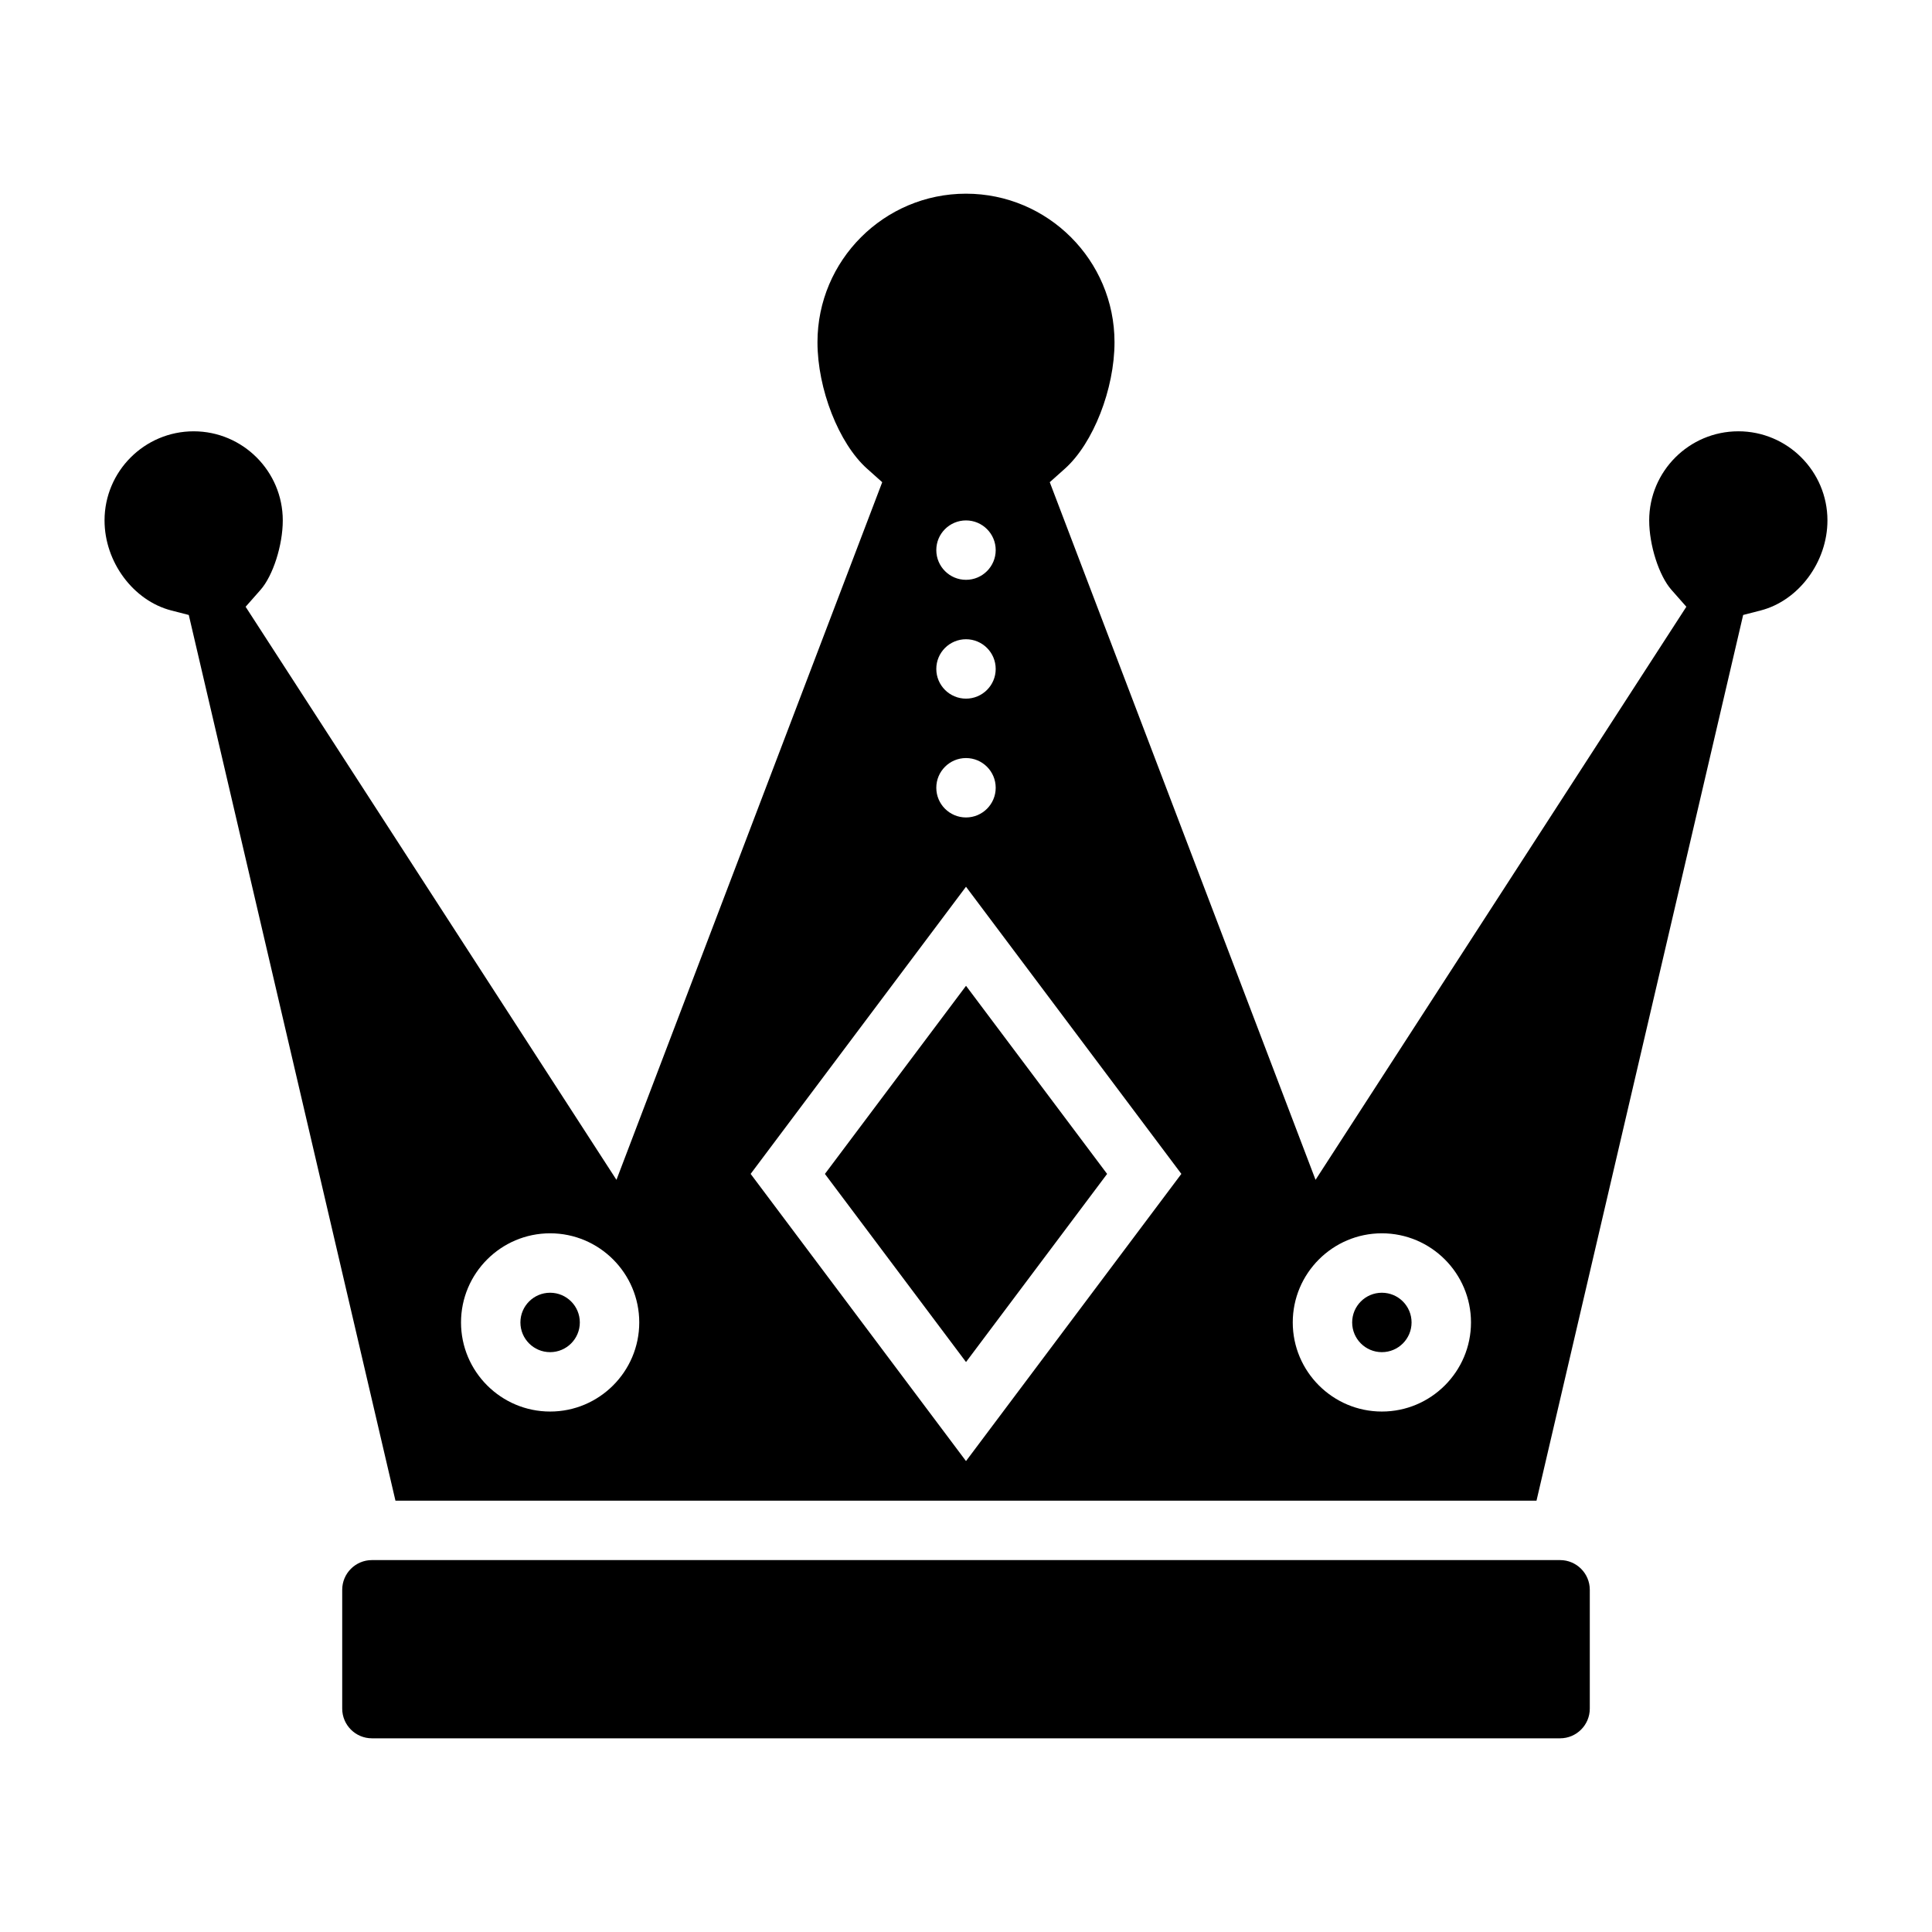 <?xml version="1.0" encoding="UTF-8"?>
<!-- Uploaded to: ICON Repo, www.svgrepo.com, Generator: ICON Repo Mixer Tools -->
<svg fill="#000000" width="800px" height="800px" version="1.1" viewBox="144 144 512 512" xmlns="http://www.w3.org/2000/svg">
 <g>
  <path d="m297.66 494.46c0 4.348-3.527 7.875-7.875 7.875-4.348 0-7.871-3.527-7.871-7.875 0-4.348 3.523-7.871 7.871-7.871 4.348 0 7.875 3.523 7.875 7.871"/>
  <path d="m557.44 557.44h-314.88c-4.344 0-7.871 3.527-7.871 7.871v31.488c0 4.344 3.527 7.871 7.871 7.871h314.88c4.344 0 7.871-3.527 7.871-7.871v-31.488c0-4.344-3.527-7.871-7.875-7.871z"/>
  <path d="m362.61 455.1 37.395 49.855 37.391-49.855-37.391-49.852z"/>
  <path d="m518.08 494.46c0 4.348-3.523 7.875-7.871 7.875-4.348 0-7.871-3.527-7.871-7.875 0-4.348 3.523-7.871 7.871-7.871 4.348 0 7.871 3.523 7.871 7.871"/>
  <path d="m604.67 258.3c-13.02 0-23.617 10.598-23.617 23.617 0 6.566 2.59 14.656 5.902 18.406l3.945 4.473-98.266 151.87-70.438-184.88 4.039-3.606c7.477-6.699 13.121-21.094 13.121-33.492 0-21.703-17.656-39.359-39.359-39.359s-39.359 17.656-39.359 39.359c0 12.398 5.644 26.797 13.121 33.496l4.039 3.606-70.43 184.88-98.277-151.87 3.945-4.473c3.312-3.754 5.902-11.844 5.902-18.41 0-13.02-10.598-23.617-23.617-23.617s-23.617 10.598-23.617 23.617c0 11.004 7.613 21.27 17.703 23.867l4.621 1.188 54.77 234.72h302.39l54.766-234.72 4.621-1.188c10.102-2.602 17.715-12.867 17.715-23.871 0-13.02-10.598-23.617-23.617-23.617zm-204.67 23.617c4.344 0 7.871 3.527 7.871 7.871s-3.527 7.871-7.871 7.871-7.871-3.527-7.871-7.871c-0.004-4.344 3.523-7.871 7.871-7.871zm0 31.488c4.344 0 7.871 3.527 7.871 7.871s-3.527 7.871-7.871 7.871-7.871-3.527-7.871-7.871c-0.004-4.344 3.523-7.871 7.871-7.871zm0 31.488c4.344 0 7.871 3.527 7.871 7.871s-3.527 7.871-7.871 7.871-7.871-3.527-7.871-7.871c-0.004-4.344 3.523-7.871 7.871-7.871zm-110.21 173.18c-13.02 0-23.617-10.598-23.617-23.617 0-13.02 10.598-23.617 23.617-23.617 13.02 0 23.617 10.598 23.617 23.617 0 13.023-10.598 23.617-23.617 23.617zm110.21 13.125-57.074-76.102 57.074-76.098 57.07 76.098zm110.21-13.125c-13.02 0-23.617-10.598-23.617-23.617 0-13.02 10.598-23.617 23.617-23.617s23.617 10.598 23.617 23.617c0 13.023-10.598 23.617-23.617 23.617z"/>
 </g>
</svg>